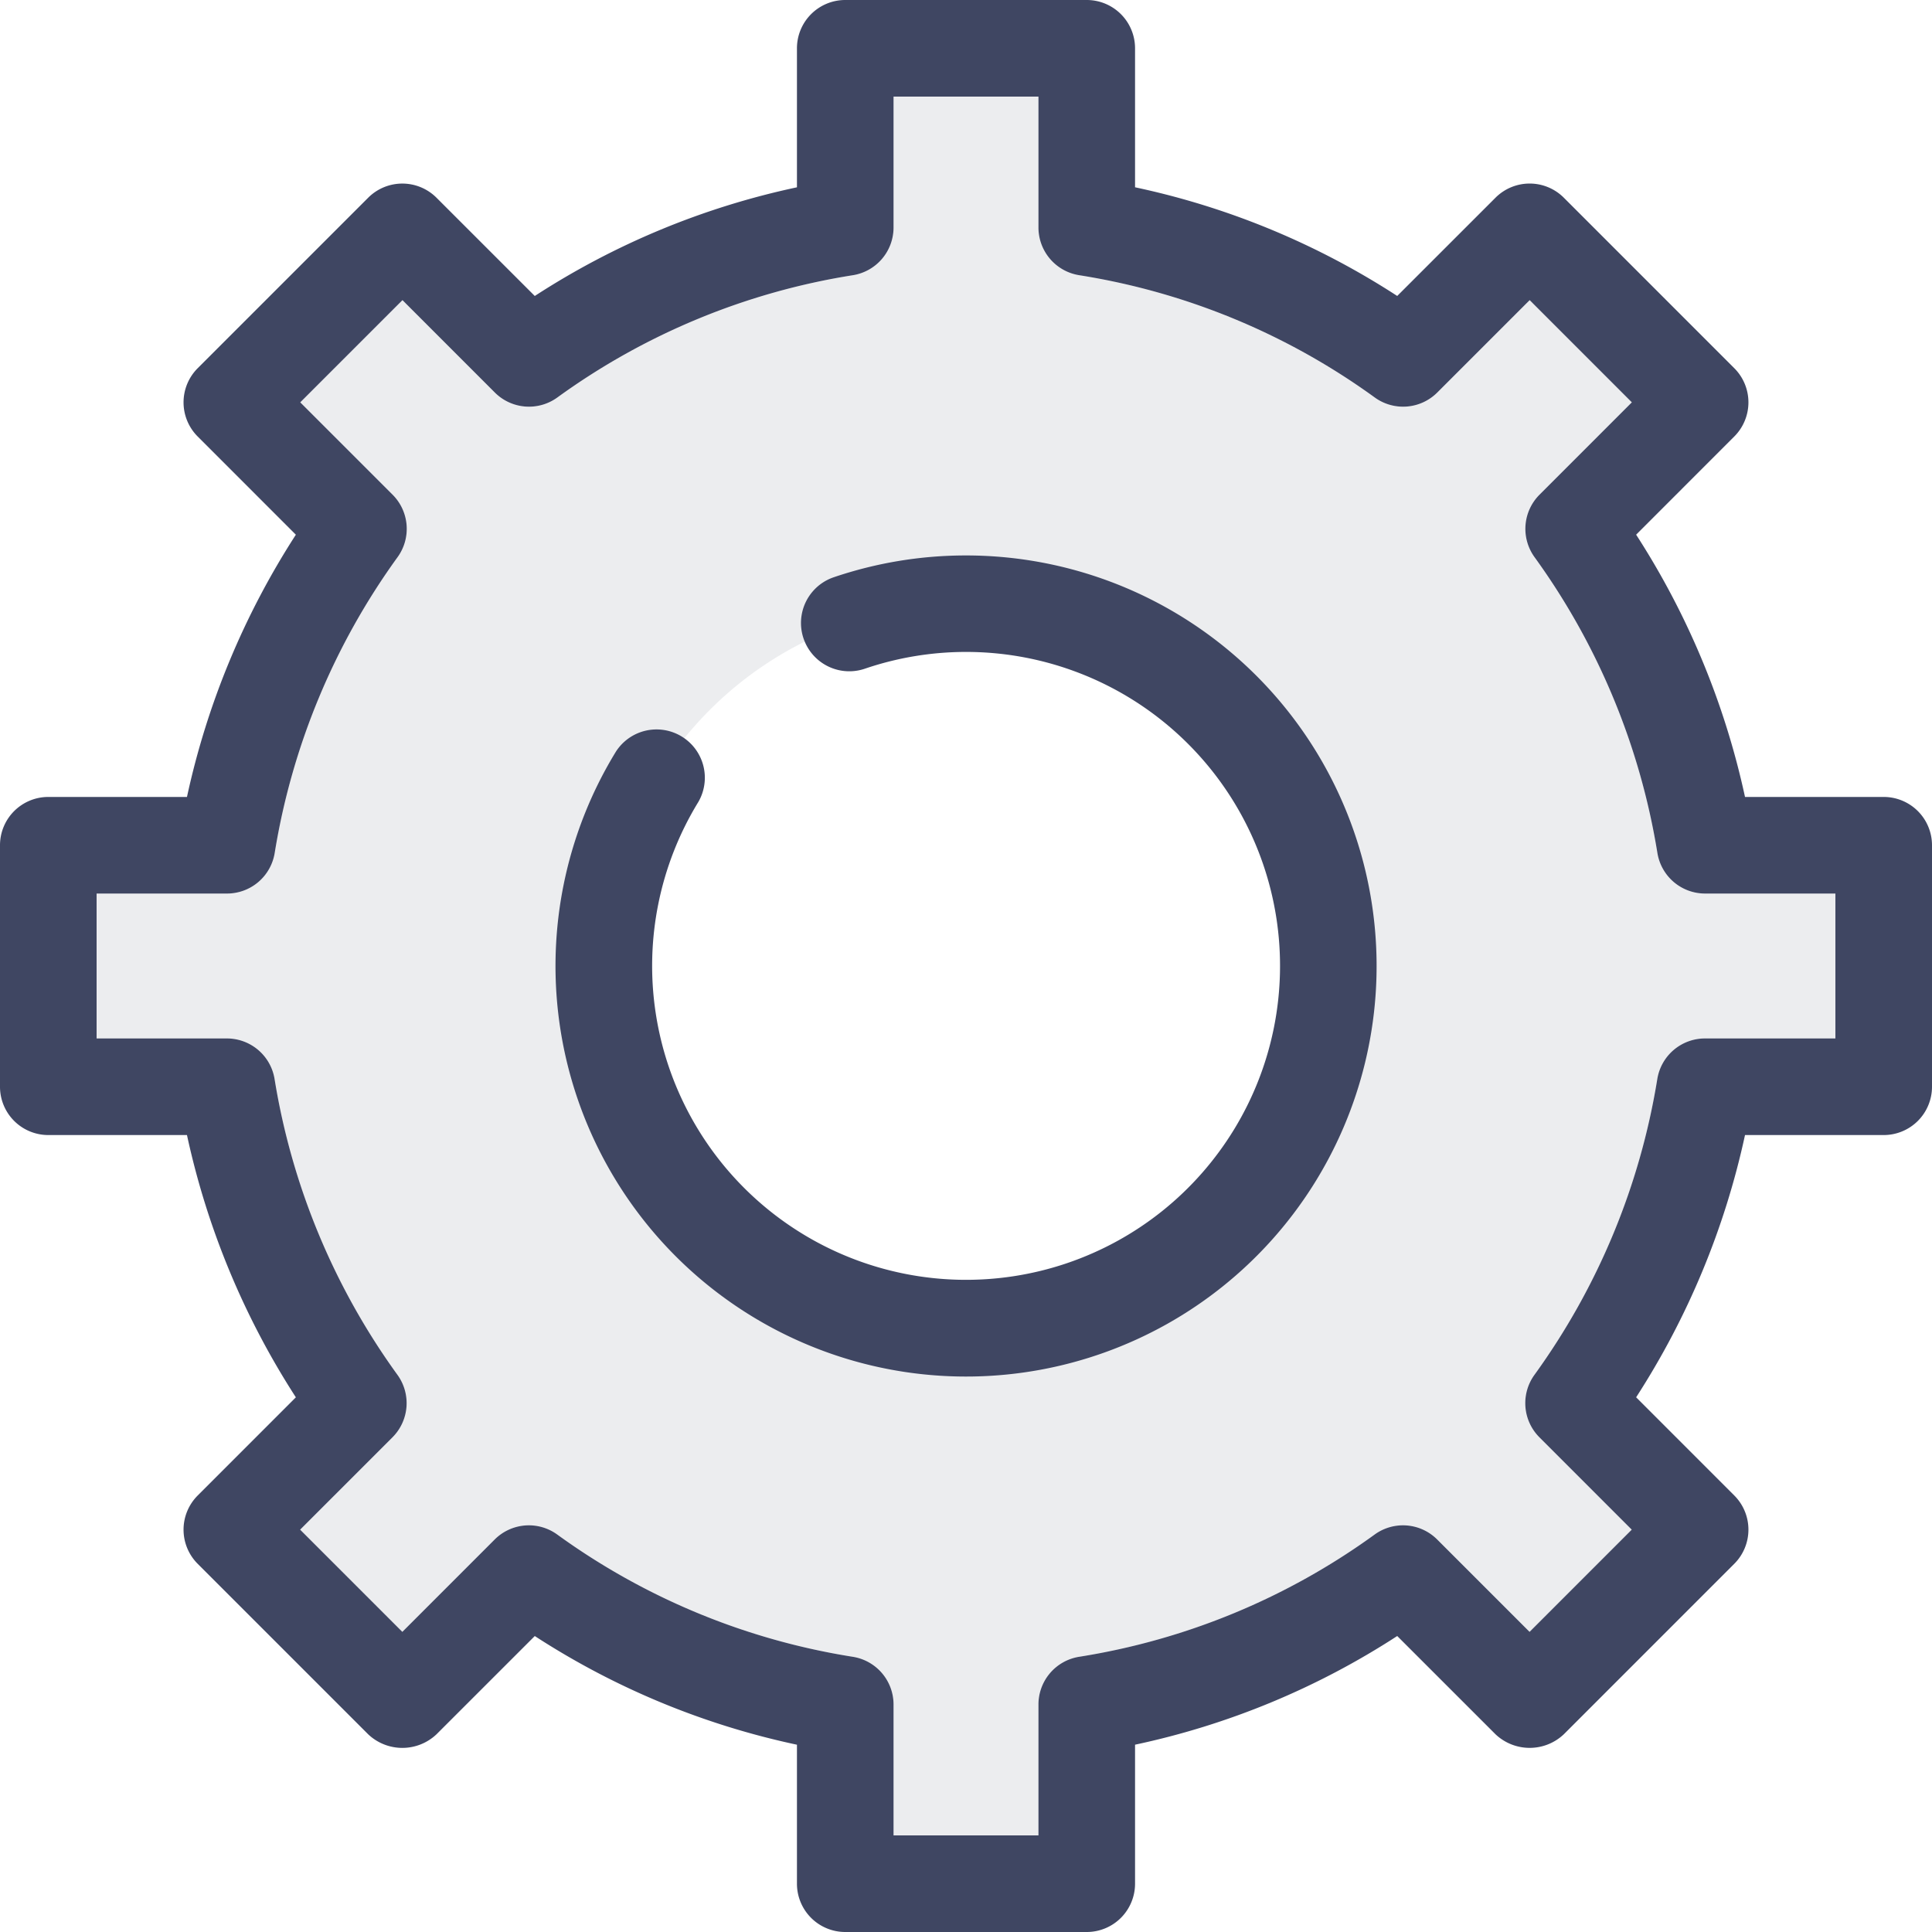 <svg xmlns="http://www.w3.org/2000/svg" id="gear" width="80" height="80" viewBox="0 0 80 80">
  <path d="M436 433h-5.4a2 2 0 0 0-1.975 1.682 28.712 28.712 0 0 1-5.083 12.242 2 2 0 0 0 .2 2.59l3.825 3.826-4.231 4.232-3.826-3.826a2 2 0 0 0-2.58-.211 28.4 28.4 0 0 1-12.245 5.069A2 2 0 0 0 403 460.58V466h-6v-5.42a2 2 0 0 0-1.689-1.976 28.416 28.416 0 0 1-12.246-5.069 2 2 0 0 0-2.58.211l-3.825 3.826-4.232-4.232 3.826-3.826a2 2 0 0 0 .2-2.59 28.712 28.712 0 0 1-5.084-12.242A2 2 0 0 0 369.4 433H364v-6h5.4a2 2 0 0 0 1.975-1.682 28.712 28.712 0 0 1 5.084-12.242 2 2 0 0 0-.2-2.59l-3.826-3.826 4.232-4.232 3.825 3.826a2 2 0 0 0 2.58.211 28.416 28.416 0 0 1 12.246-5.069A2 2 0 0 0 397 399.42V394h6v5.42a2 2 0 0 0 1.689 1.976 28.4 28.4 0 0 1 12.245 5.069 2 2 0 0 0 2.58-.211l3.826-3.826 4.231 4.232-3.825 3.826a2 2 0 0 0-.2 2.59 28.712 28.712 0 0 1 5.083 12.242A2 2 0 0 0 430.6 427h5.4v6zm-36-18a15 15 0 1 1-15 15 15 15 0 0 1 15-15z" style="fill:#3f4662;fill-rule:evenodd;opacity:.1" transform="translate(-360 -390)"></path>
  <path d="M400 413a17 17 0 0 0-5.5.911 2 2 0 0 0 1.293 3.785 13 13 0 1 1-6.878 5.514 2 2 0 0 0-3.408-2.092A17 17 0 1 0 400 413zm38 10h-5.743a32.783 32.783 0 0 0-4.508-10.86l4.064-4.066a2 2 0 0 0 0-2.828l-7.059-7.06a2 2 0 0 0-2.828 0l-4.07 4.069a32.242 32.242 0 0 0-10.856-4.5V392a2 2 0 0 0-2-2h-10a2 2 0 0 0-2 2v5.756a32.25 32.25 0 0 0-10.856 4.5l-4.07-4.069a2 2 0 0 0-2.828 0l-7.06 7.06a2 2 0 0 0 0 2.828l4.065 4.066A32.773 32.773 0 0 0 367.742 423H362a2 2 0 0 0-2 2v10a2 2 0 0 0 2 2h5.742a32.773 32.773 0 0 0 4.509 10.86l-4.065 4.066a2 2 0 0 0 0 2.828l7.06 7.06a2.058 2.058 0 0 0 2.828 0l4.07-4.069a32.25 32.25 0 0 0 10.856 4.5V468a2 2 0 0 0 2 2h10a2 2 0 0 0 2-2v-5.756a32.242 32.242 0 0 0 10.856-4.5l4.07 4.069a2.058 2.058 0 0 0 2.828 0l7.059-7.06a2 2 0 0 0 0-2.828l-4.064-4.066A32.783 32.783 0 0 0 432.257 437H438a2 2 0 0 0 2-2v-10a2 2 0 0 0-2-2zm-2 10h-5.4a2 2 0 0 0-1.975 1.682 28.712 28.712 0 0 1-5.083 12.242 2 2 0 0 0 .2 2.59l3.825 3.826-4.231 4.232-3.826-3.826a2 2 0 0 0-2.58-.211 28.4 28.4 0 0 1-12.245 5.069A2 2 0 0 0 403 460.58V466h-6v-5.42a2 2 0 0 0-1.689-1.976 28.416 28.416 0 0 1-12.246-5.069 2 2 0 0 0-2.58.211l-3.825 3.826-4.232-4.232 3.826-3.826a2 2 0 0 0 .2-2.59 28.712 28.712 0 0 1-5.084-12.242A2 2 0 0 0 369.4 433H364v-6h5.4a2 2 0 0 0 1.975-1.682 28.712 28.712 0 0 1 5.084-12.242 2 2 0 0 0-.2-2.59l-3.826-3.826 4.232-4.232 3.825 3.826a2 2 0 0 0 2.58.211 28.416 28.416 0 0 1 12.246-5.069A2 2 0 0 0 397 399.42V394h6v5.42a2 2 0 0 0 1.689 1.976 28.4 28.4 0 0 1 12.245 5.069 2 2 0 0 0 2.58-.211l3.826-3.826 4.231 4.232-3.825 3.826a2 2 0 0 0-.2 2.59 28.712 28.712 0 0 1 5.083 12.242A2 2 0 0 0 430.6 427h5.4v6z" style="fill:#3f4662;fill-rule:evenodd" transform="translate(-360 -390)"></path>
</svg>
